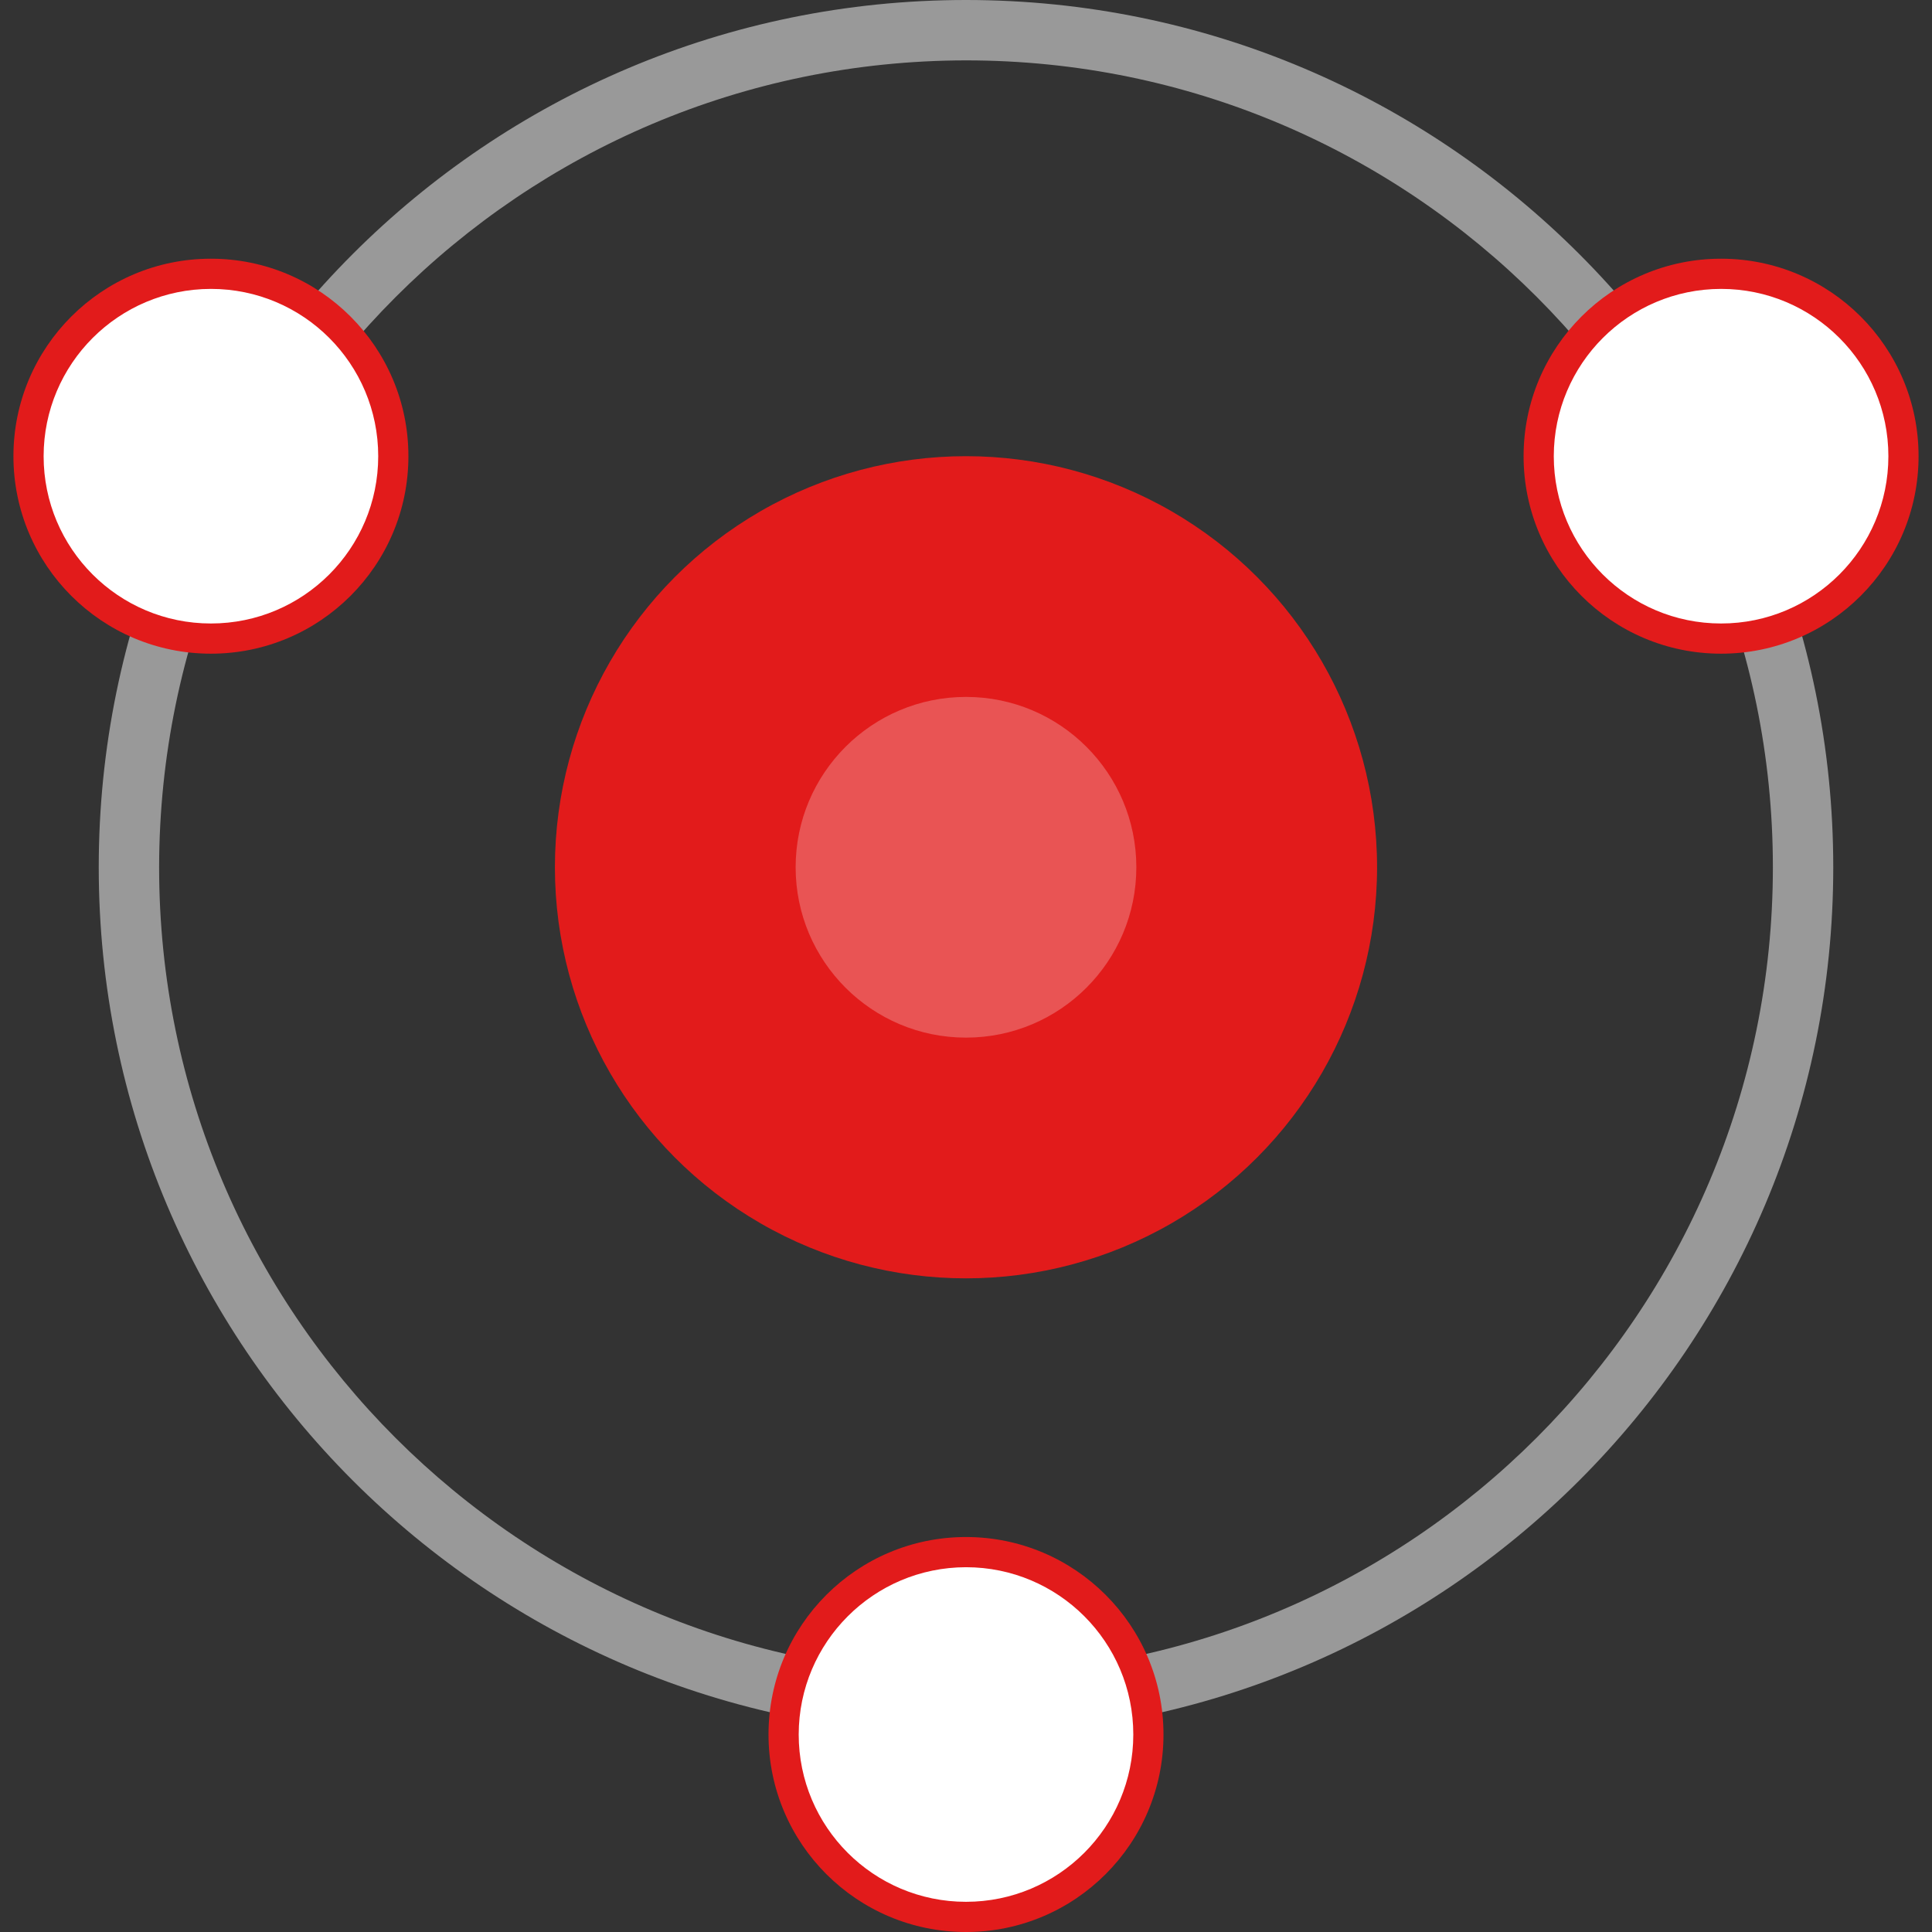 <?xml version="1.0" encoding="iso-8859-1"?>
<!-- Uploaded to: SVG Repo, www.svgrepo.com, Generator: SVG Repo Mixer Tools -->
<svg height="800px" width="800px" version="1.1" id="Layer_1" xmlns="http://www.w3.org/2000/svg" xmlns:xlink="http://www.w3.org/1999/xlink" 
	 viewBox="0 0 512 512" xml:space="preserve">
<rect x="0" y="0" width="512" height="512" fill="#333333" stroke="none"/>
<path style="fill:#999999;" d="M256,16c118.097,0,213.832,95.736,213.832,213.832S374.096,443.664,256,443.664
	S42.168,347.928,42.168,229.832l0,0C42.3,111.791,137.959,16.132,256,16 M256,0C129.067,0,26.168,102.899,26.168,229.832
	S129.067,459.663,256,459.663s229.833-102.898,229.833-229.832l0,0C485.832,102.899,382.933,0,256,0z"/>
<circle style="fill:#E21B1B;" cx="255.997" cy="229.835" r="108.941"/>
<g style="opacity:0.25;">
	<circle style="fill:#FFFFFF;" cx="255.997" cy="229.835" r="45.144"/>
</g>
<circle style="fill:#FFFFFF;" cx="255.997" cy="459.669" r="48.336"/>
<path style="fill:#E21B1B;" d="M256,415.328c24.486,0,44.335,19.849,44.335,44.335S280.486,503.999,256,503.999
	c-24.486,0-44.335-19.849-44.335-44.336l0,0C211.695,435.19,231.527,415.359,256,415.328 M256,407.328
	c-28.904,0-52.336,23.432-52.336,52.336C203.664,488.568,227.096,512,256,512s52.336-23.432,52.336-52.336
	C308.335,430.759,284.904,407.328,256,407.328L256,407.328z"/>
<circle style="fill:#FFFFFF;" cx="55.894" cy="120.893" r="48.336"/>
<path style="fill:#E21B1B;" d="M55.896,76.56c24.486,0,44.335,19.849,44.335,44.335s-19.849,44.335-44.335,44.335
	S11.56,145.383,11.56,120.895l0,0C11.586,96.421,31.421,76.587,55.896,76.56 M55.896,68.56c-28.904,0-52.336,23.432-52.336,52.336
	s23.432,52.336,52.336,52.336s52.336-23.432,52.336-52.336l0,0C108.232,91.992,84.801,68.56,55.896,68.56z"/>
<circle style="fill:#FFFFFF;" cx="456.101" cy="120.893" r="48.336"/>
<path style="fill:#E21B1B;" d="M456.104,76.56c24.486,0,44.336,19.849,44.336,44.335s-19.849,44.335-44.336,44.335
	c-24.486,0-44.335-19.849-44.335-44.335l0,0C411.795,96.421,431.629,76.587,456.104,76.56 M456.104,68.56
	c-28.905,0-52.336,23.432-52.336,52.336s23.432,52.336,52.336,52.336c28.904,0,52.336-23.432,52.336-52.336
	S485.008,68.56,456.104,68.56L456.104,68.56z"/>
</svg>